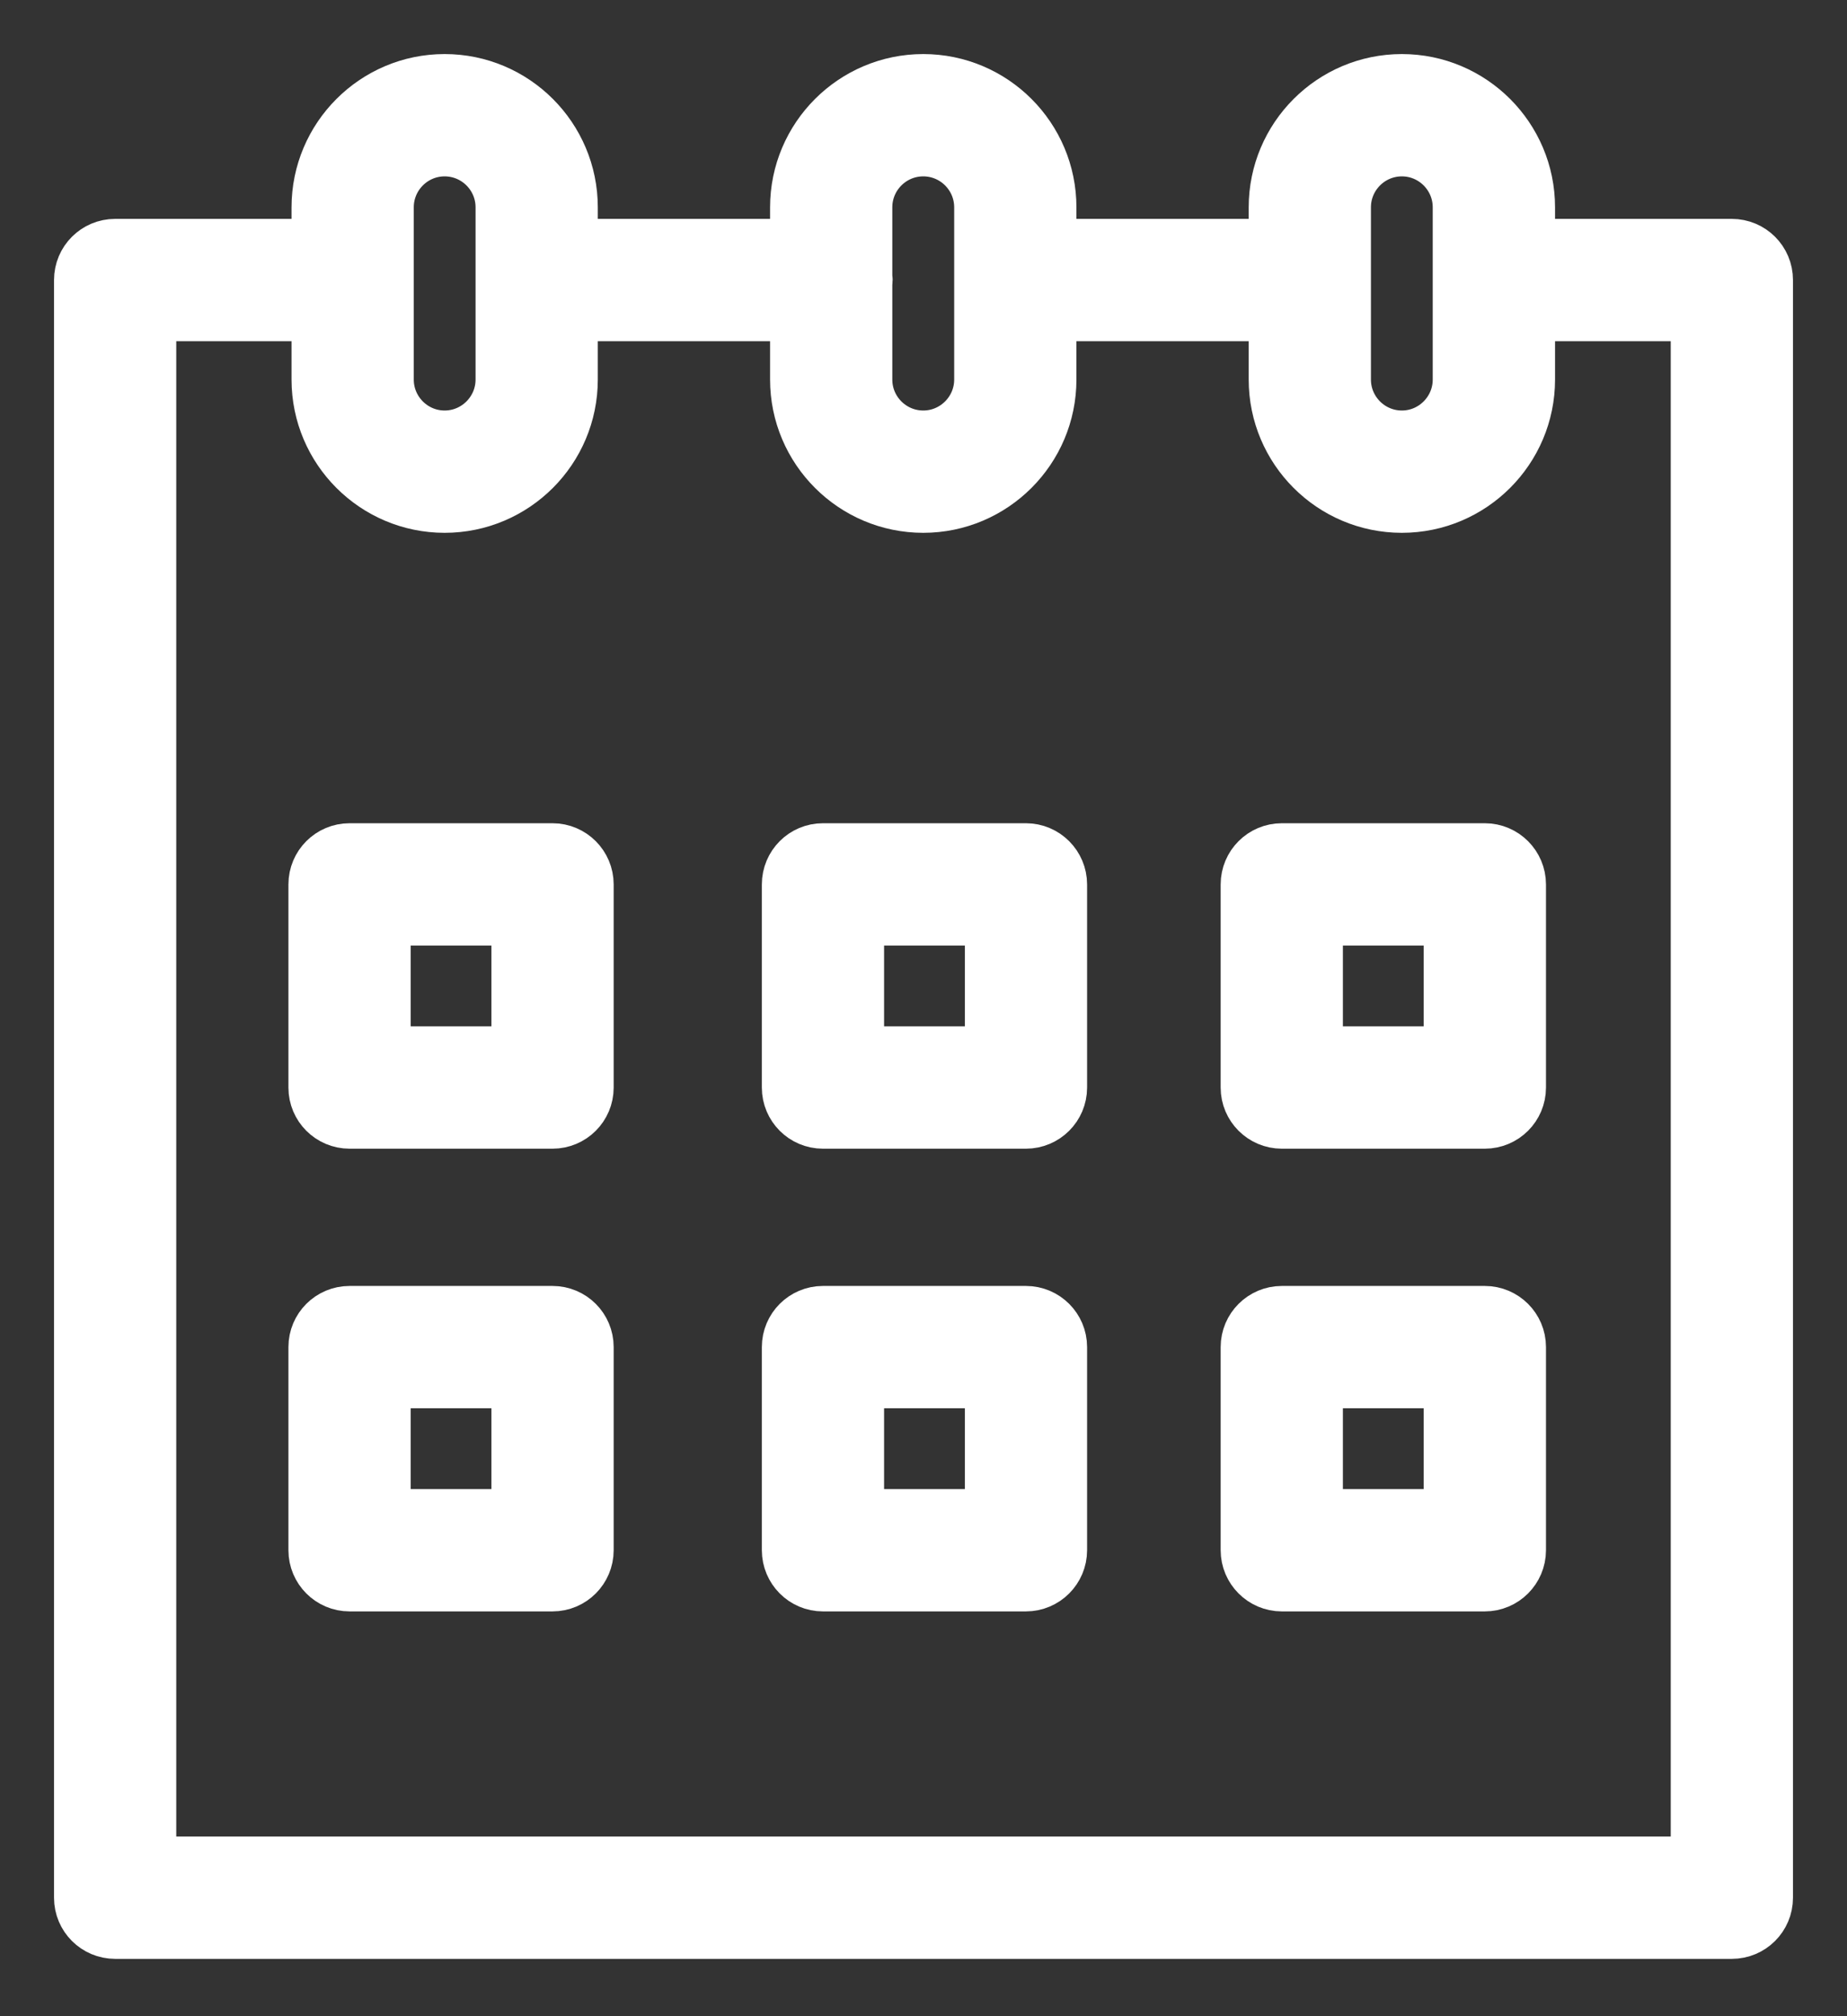 <?xml version="1.0" encoding="UTF-8"?> <svg xmlns="http://www.w3.org/2000/svg" width="22" height="24" viewBox="0 0 22 24" fill="none"><rect x="0" y="0" width="22" height="24" fill="#333333" stroke="none"/> <path d="M6.581 10.156H4.164C3.958 10.156 3.792 10.322 3.792 10.528V12.946C3.792 13.151 3.958 13.317 4.164 13.317H6.581C6.787 13.317 6.953 13.151 6.953 12.946V10.528C6.953 10.323 6.787 10.156 6.581 10.156ZM6.21 12.574H4.535V10.899H6.21V12.574Z" fill="white" stroke="white" stroke-width="0.713"></path> <path d="M12.22 10.156H9.802C9.597 10.156 9.431 10.322 9.431 10.528V12.946C9.431 13.151 9.597 13.317 9.802 13.317H12.22C12.425 13.317 12.592 13.151 12.592 12.946V10.528C12.592 10.323 12.425 10.156 12.22 10.156ZM11.849 12.574H10.174V10.899H11.849V12.574Z" fill="white" stroke="white" stroke-width="0.713"></path> <path d="M17.686 10.156H15.268C15.063 10.156 14.896 10.322 14.896 10.528V12.946C14.896 13.151 15.063 13.317 15.268 13.317H17.686C17.891 13.317 18.058 13.151 18.058 12.946V10.528C18.058 10.323 17.891 10.156 17.686 10.156ZM17.314 12.574H15.639V10.899H17.314V12.574Z" fill="white" stroke="white" stroke-width="0.713"></path> <path d="M6.581 15.664H4.164C3.958 15.664 3.792 15.83 3.792 16.035V18.453C3.792 18.658 3.958 18.825 4.164 18.825H6.581C6.787 18.825 6.953 18.658 6.953 18.453V16.035C6.953 15.83 6.787 15.664 6.581 15.664ZM6.21 18.082H4.535V16.407H6.21V18.082Z" fill="white" stroke="white" stroke-width="0.713"></path> <path d="M12.22 15.664H9.802C9.597 15.664 9.431 15.83 9.431 16.035V18.453C9.431 18.658 9.597 18.825 9.802 18.825H12.22C12.425 18.825 12.592 18.658 12.592 18.453V16.035C12.592 15.83 12.425 15.664 12.22 15.664ZM11.849 18.082H10.174V16.407H11.849V18.082Z" fill="white" stroke="white" stroke-width="0.713"></path> <path d="M17.686 15.664H15.268C15.063 15.664 14.896 15.83 14.896 16.035V18.453C14.896 18.658 15.063 18.825 15.268 18.825H17.686C17.891 18.825 18.058 18.658 18.058 18.453V16.035C18.058 15.83 17.891 15.664 17.686 15.664ZM17.314 18.082H15.639V16.407H17.314V18.082Z" fill="white" stroke="white" stroke-width="0.713"></path> <path d="M20.628 2.962H18.175C18.171 2.962 18.169 2.962 18.166 2.963V2.468C18.166 1.658 17.507 1 16.698 1C15.888 1 15.23 1.659 15.23 2.468V2.962H12.465V2.468C12.465 1.658 11.807 1 10.997 1C10.188 1 9.529 1.659 9.529 2.468V2.962H6.764V2.468C6.764 1.658 6.106 1 5.296 1C4.487 1 3.829 1.659 3.829 2.468V2.962C3.827 2.962 3.826 2.962 3.825 2.962H1.372C1.166 2.962 1 3.128 1 3.333V22.59C1 22.795 1.166 22.961 1.372 22.961H20.628C20.834 22.961 21 22.795 21 22.59V3.333C21 3.128 20.834 2.962 20.628 2.962ZM15.973 2.468C15.973 2.068 16.298 1.743 16.698 1.743C17.097 1.743 17.422 2.068 17.422 2.468V4.518C17.422 4.917 17.097 5.243 16.698 5.243C16.298 5.243 15.973 4.918 15.973 4.518V2.468ZM10.997 1.743C11.397 1.743 11.722 2.068 11.722 2.468V4.518C11.722 4.917 11.397 5.243 10.997 5.243C10.597 5.243 10.272 4.918 10.272 4.518V3.368C10.273 3.356 10.276 3.345 10.276 3.333C10.276 3.321 10.273 3.31 10.272 3.298V2.468C10.272 2.068 10.597 1.743 10.997 1.743ZM4.572 2.468C4.572 2.068 4.897 1.743 5.296 1.743C5.696 1.743 6.021 2.068 6.021 2.468V4.518C6.021 4.917 5.696 5.243 5.296 5.243C4.897 5.243 4.572 4.918 4.572 4.518V2.468V2.468ZM20.257 22.218H1.743V3.705H3.825C3.826 3.705 3.827 3.704 3.829 3.704V4.518C3.829 5.328 4.487 5.986 5.296 5.986C6.106 5.986 6.764 5.328 6.764 4.518V3.705H9.529V4.518C9.529 5.328 10.188 5.986 10.997 5.986C11.806 5.986 12.465 5.328 12.465 4.518V3.705H15.23V4.518C15.23 5.328 15.888 5.986 16.698 5.986C17.507 5.986 18.166 5.328 18.166 4.518V3.704C18.169 3.704 18.171 3.705 18.175 3.705H20.257V22.218Z" fill="white" stroke="white" stroke-width="0.713"></path> </svg> 
